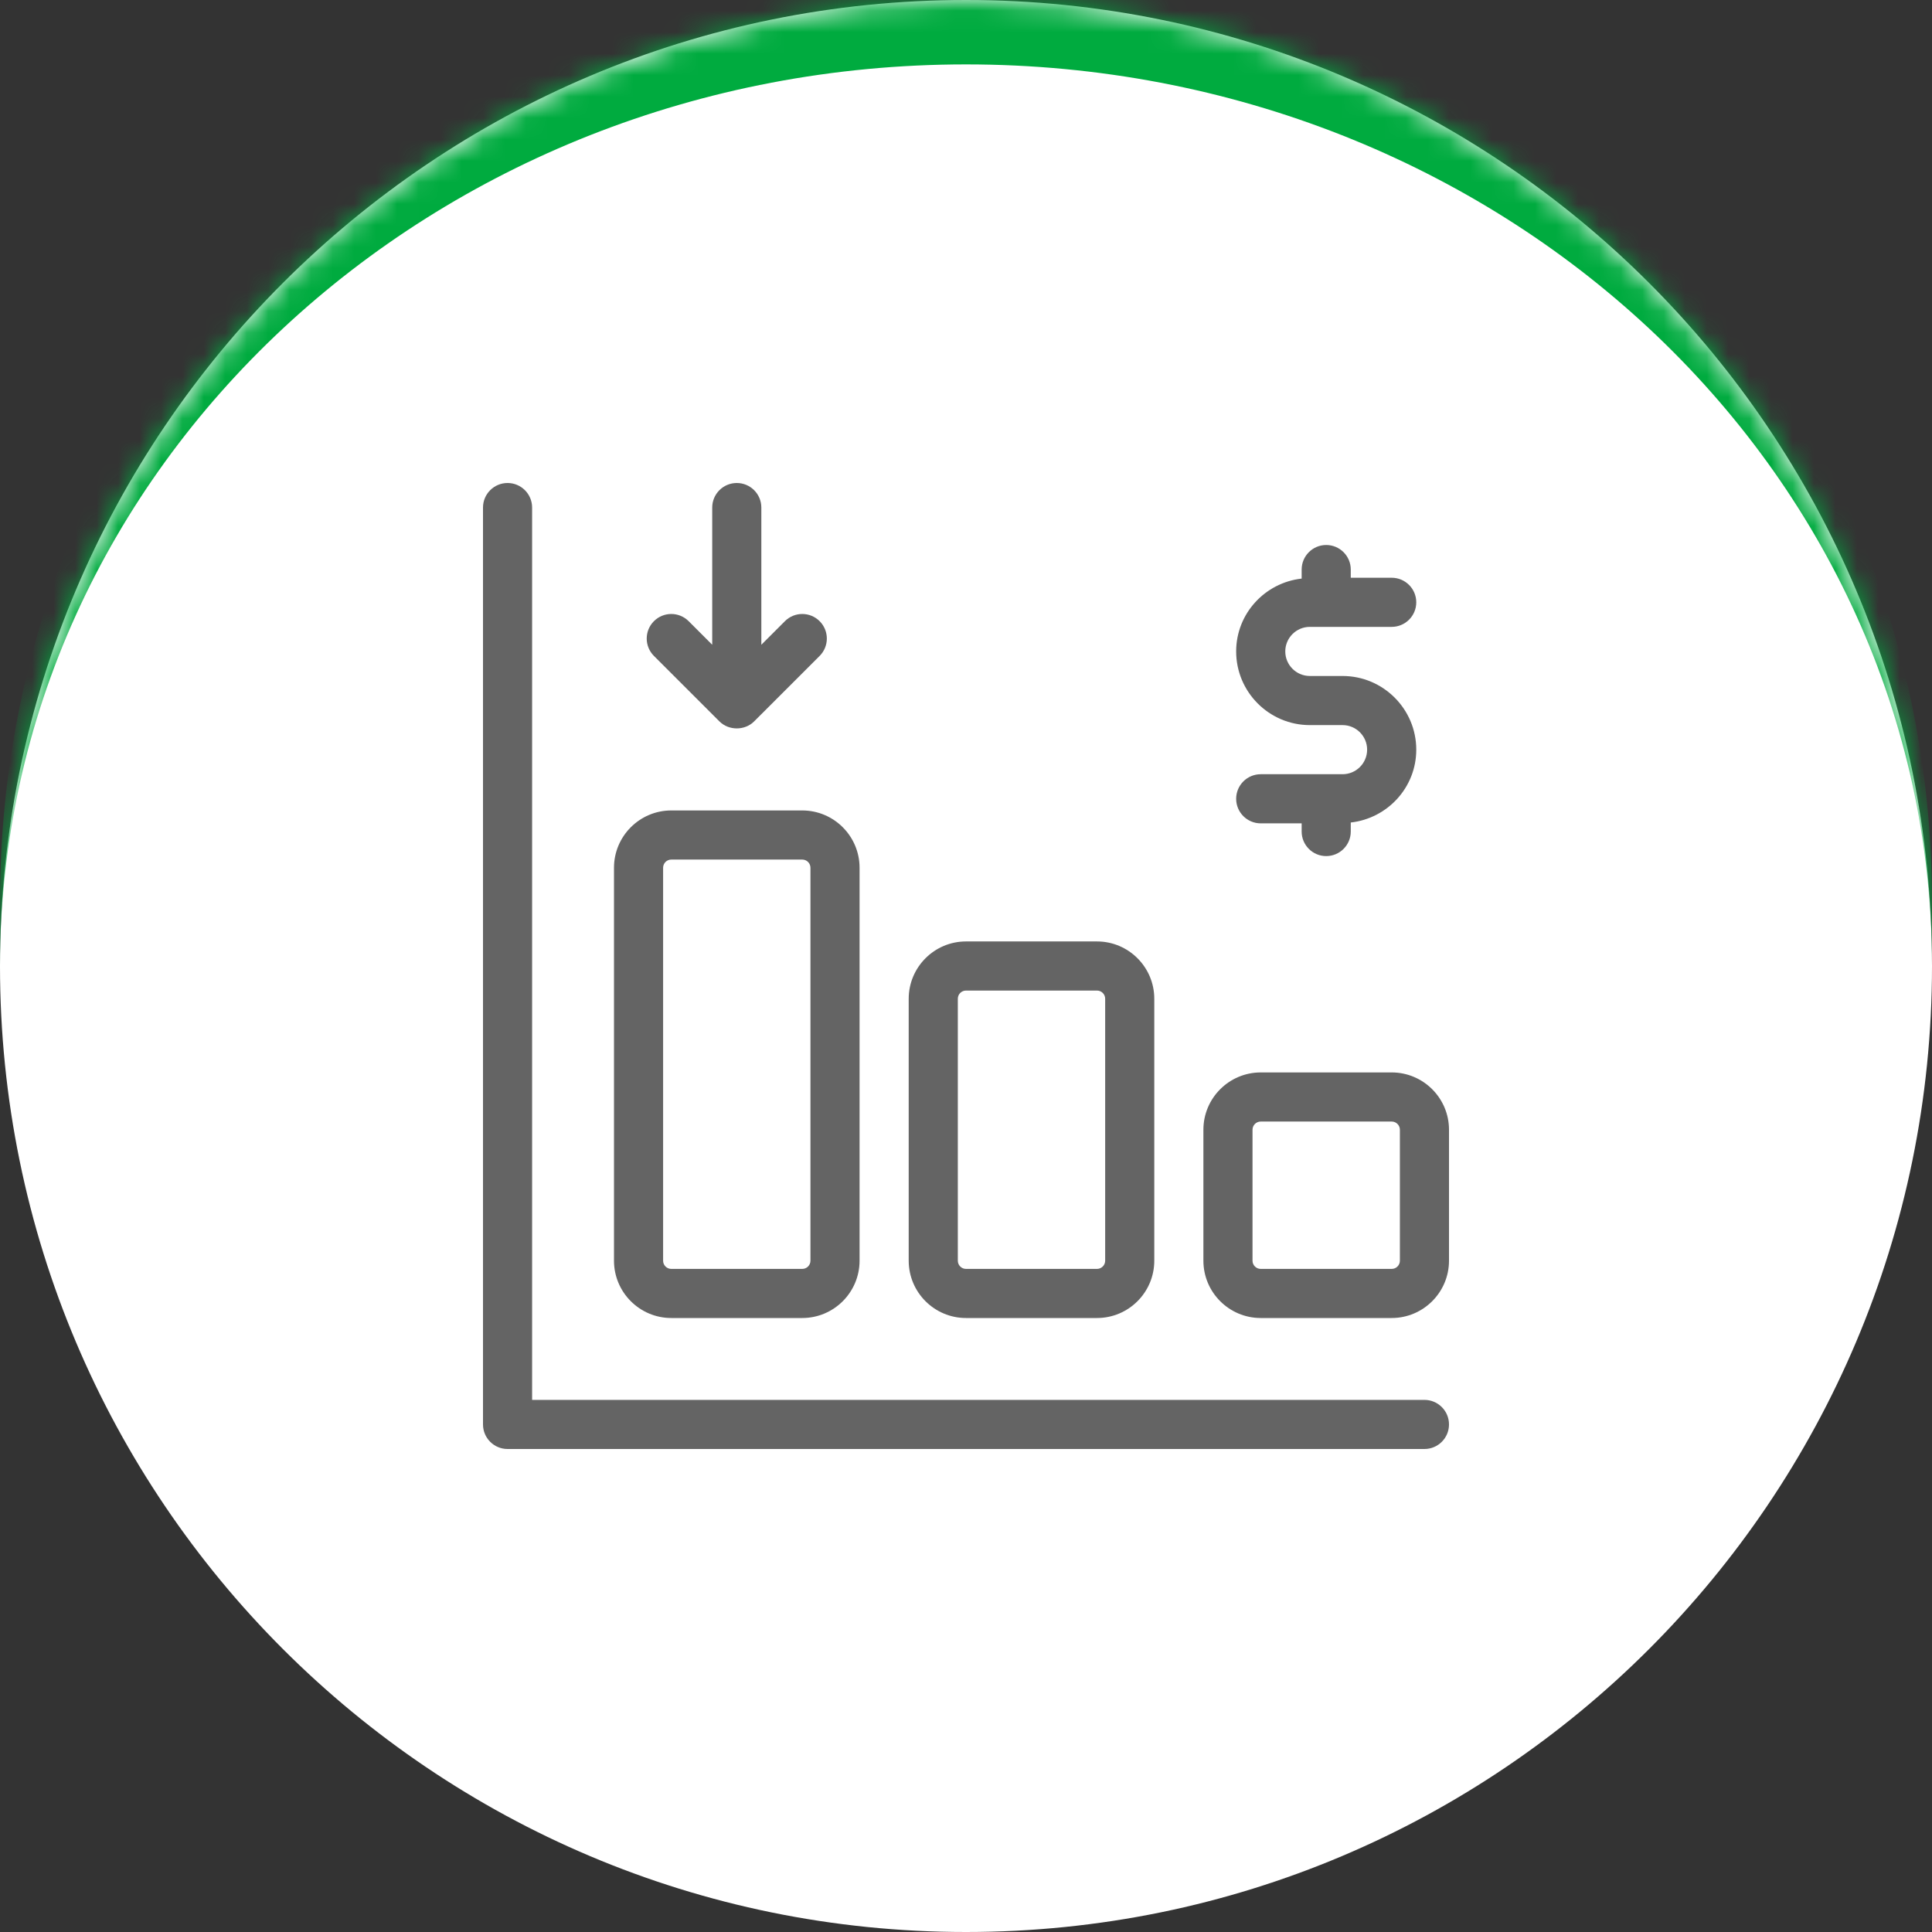 <svg xmlns="http://www.w3.org/2000/svg" width="90" height="90" viewBox="0 0 90 90" fill="none"><rect x="0" y="0" width="90" height="90" fill="#333333" stroke="none"/><mask id="path-1-inside-1_39_887" fill="white"><path d="M0 45C0 20.147 20.147 0 45 0V0C69.853 0 90 20.147 90 45V45C90 69.853 69.853 90 45 90V90C20.147 90 0 69.853 0 45V45Z"></path></mask><path d="M0 45C0 20.147 20.147 0 45 0V0C69.853 0 90 20.147 90 45V45C90 69.853 69.853 90 45 90V90C20.147 90 0 69.853 0 45V45Z" fill="white"></path><path d="M0 42C0 17.147 20.147 -3 45 -3C69.853 -3 90 17.147 90 42V45C90 21.804 69.853 3 45 3C20.147 3 0 21.804 0 45V42ZM90 90H0H90ZM0 90V0V90ZM90 0V90V0Z" fill="#00AB3F" mask="url(#path-1-inside-1_39_887)"></path><path d="M66.356 65.212H24.788V23.644C24.788 23.012 24.276 22.5 23.644 22.5C23.012 22.5 22.5 23.012 22.5 23.644V66.356C22.5 66.988 23.012 67.5 23.644 67.5H66.356C66.988 67.5 67.5 66.988 67.5 66.356C67.5 65.724 66.988 65.212 66.356 65.212Z" fill="#646464"></path><path d="M64.831 49.958H58.729C57.257 49.958 56.059 51.155 56.059 52.627V58.729C56.059 60.2 57.257 61.398 58.729 61.398H64.831C66.302 61.398 67.5 60.2 67.5 58.729V52.627C67.5 51.155 66.302 49.958 64.831 49.958ZM65.212 58.729C65.212 58.939 65.041 59.11 64.831 59.11H58.729C58.519 59.11 58.347 58.939 58.347 58.729V52.627C58.347 52.417 58.519 52.246 58.729 52.246H64.831C65.041 52.246 65.212 52.417 65.212 52.627V58.729Z" fill="#646464"></path><path d="M45 61.398H51.102C52.574 61.398 53.771 60.201 53.771 58.729V46.525C53.771 45.054 52.574 43.856 51.102 43.856H45C43.528 43.856 42.331 45.054 42.331 46.525V58.729C42.331 60.201 43.528 61.398 45 61.398ZM44.619 46.525C44.619 46.315 44.79 46.144 45 46.144H51.102C51.312 46.144 51.483 46.315 51.483 46.525V58.729C51.483 58.939 51.312 59.11 51.102 59.11H45C44.79 59.11 44.619 58.939 44.619 58.729V46.525Z" fill="#646464"></path><path d="M31.271 61.398H37.373C38.845 61.398 40.042 60.2 40.042 58.729V40.424C40.042 38.952 38.845 37.754 37.373 37.754H31.271C29.799 37.754 28.602 38.952 28.602 40.424V58.729C28.602 60.2 29.799 61.398 31.271 61.398ZM30.89 40.424C30.89 40.214 31.061 40.042 31.271 40.042H37.373C37.583 40.042 37.754 40.214 37.754 40.424V58.729C37.754 58.939 37.583 59.11 37.373 59.11H31.271C31.061 59.11 30.89 58.939 30.89 58.729V40.424Z" fill="#646464"></path><path d="M62.542 36.066H58.729C58.097 36.066 57.585 36.579 57.585 37.211C57.585 37.842 58.097 38.355 58.729 38.355H60.636V38.736C60.636 39.367 61.148 39.88 61.78 39.88C62.411 39.88 62.924 39.367 62.924 38.736V38.316C64.635 38.123 65.975 36.684 65.975 34.922C65.975 33.031 64.435 31.49 62.542 31.49H61.017C60.386 31.49 59.873 30.976 59.873 30.346C59.873 29.716 60.386 29.202 61.017 29.202H64.831C65.462 29.202 65.975 28.689 65.975 28.058C65.975 27.426 65.462 26.914 64.831 26.914H62.924V26.532C62.924 25.901 62.411 25.388 61.78 25.388C61.148 25.388 60.636 25.901 60.636 26.532V26.953C58.924 27.145 57.585 28.585 57.585 30.346C57.585 32.238 59.124 33.778 61.017 33.778H62.542C63.173 33.778 63.686 34.292 63.686 34.922C63.686 35.553 63.173 36.066 62.542 36.066Z" fill="#646464"></path><path d="M33.513 33.605C33.95 34.042 34.697 34.04 35.131 33.605L38.182 30.555C38.629 30.108 38.629 29.384 38.182 28.937C37.735 28.49 37.011 28.49 36.564 28.937L35.466 30.035V23.644C35.466 23.012 34.954 22.5 34.322 22.5C33.69 22.5 33.178 23.012 33.178 23.644V30.035L32.08 28.937C31.633 28.49 30.909 28.49 30.462 28.937C30.015 29.384 30.015 30.108 30.462 30.555C30.462 30.555 33.505 33.598 33.513 33.605Z" fill="#646464"></path></svg>